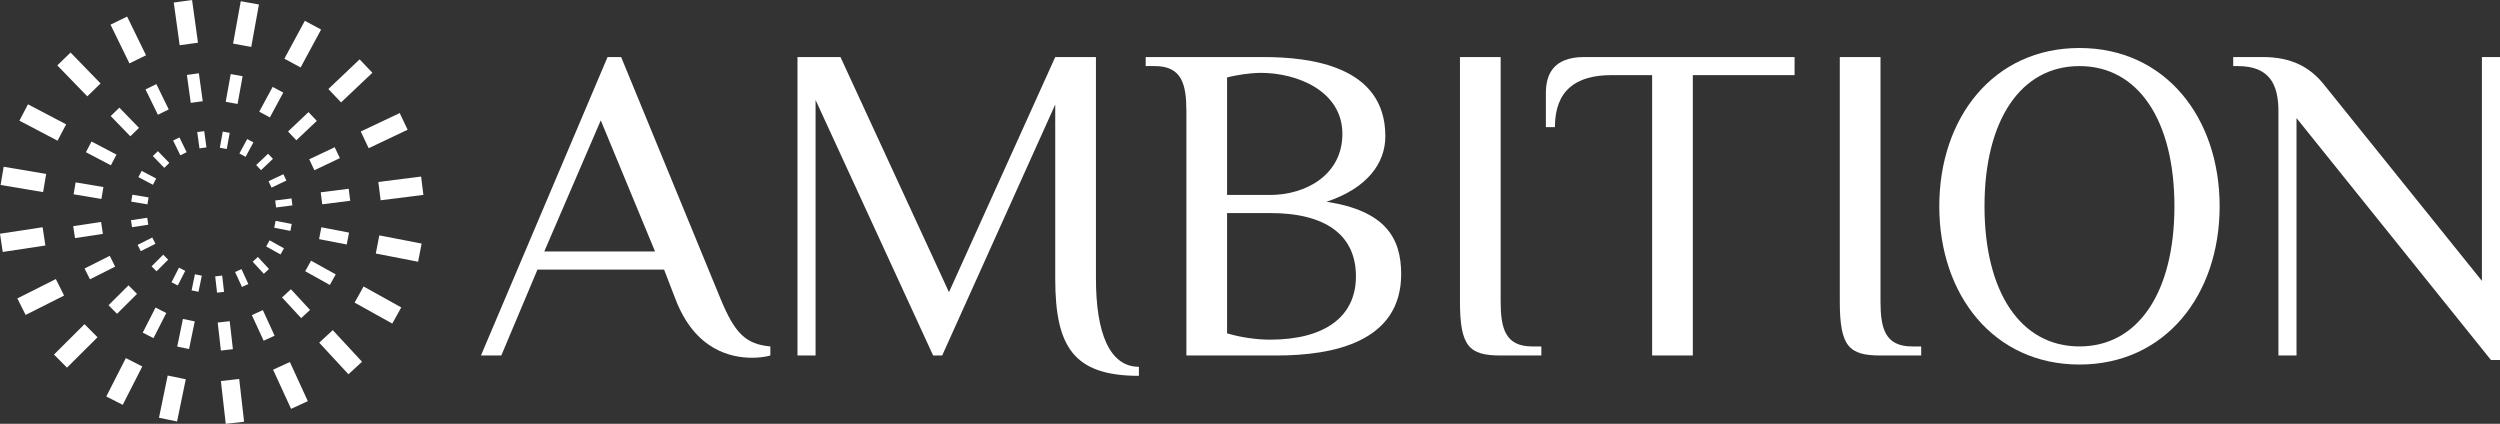 <?xml version="1.0" encoding="UTF-8"?><svg id="Livello_2" xmlns="http://www.w3.org/2000/svg" viewBox="0 0 587.994 99.684"><rect x="0" y="0" width="587.994" height="99.684" fill="#333333" stroke="none"/><defs><style>.cls-1{fill:#fff;}</style></defs><g id="Livello_1-2"><g><path class="cls-1" d="m28.864,95.217l-3.866-1.968,4.601-9.029,3.866,1.97-4.601,9.028Zm-5.924-15.899l-3.064-3.077-7.179,7.151,3.061,3.074,7.183-7.147Zm-18.861-9.128l1.949,3.879,9.048-4.556-1.943-3.88-9.055,4.558Zm5.943-16.745l-10.023,1.521.645,4.291,10.026-1.518-.648-4.294Zm.837-12.541l-9.998-1.681-.719,4.281,9.994,1.679.722-4.28Zm2.677-7.812l2.019-3.847-8.975-4.713-2.013,3.847,8.969,4.713Zm10.116-13.467l-7.058-7.272-3.115,3.026,7.055,7.278,3.119-3.032Zm10.691-6.624l-4.447-9.103-3.904,1.901,4.451,9.112,3.901-1.911Zm12.218-2.959l-1.387-10.042-4.307.601,1.39,10.036,4.304-.594Zm12.531.992l1.808-9.977-4.275-.773-1.805,9.969,4.272.781Zm16.426-4.083l-3.821-2.059-4.815,8.91,3.825,2.062,4.812-8.913Zm12.061,10.159l-2.997-3.15-7.352,6.972,2.984,3.154,7.365-6.975Zm8.291,13.4l-1.86-3.917-9.16,4.329,1.856,3.935,9.164-4.347Zm-6.345,16.592l10.055-1.268-.54-4.313-10.061,1.275.546,4.307Zm-1.137,12.528l9.946,1.927.828-4.272-9.953-1.923-.821,4.269Zm-4.984,11.541l8.857,4.93,2.115-3.799-8.863-4.924-2.109,3.792Zm-8.33,9.422l6.882,7.432,3.189-2.946-6.879-7.435-3.192,2.949Zm-10.844,6.357l4.23,9.207,3.94-1.805-4.224-9.208-3.946,1.807Zm-6.821,12.242l-1.15-10.063-4.31.487,1.147,10.068,4.314-.492Zm-15.765-.057l2.048-9.934-4.253-.879-2.048,9.93,4.253.882Z"/><path class="cls-1" d="m36.101,79.526l-2.529-1.288,3.01-5.907,2.529,1.289-3.01,5.906Zm-3.875-10.401l-2.004-2.013-4.697,4.678,2.002,2.011,4.699-4.676Zm-12.338-5.972l1.275,2.537,5.919-2.981-1.271-2.539-5.924,2.982Zm3.888-10.955l-6.557.995.422,2.807,6.559-.993-.424-2.809Zm.548-8.204l-6.54-1.099-.47,2.801,6.538,1.098.472-2.8Zm1.752-5.111l1.321-2.517-5.871-3.083-1.317,2.517,5.867,3.083Zm6.618-8.81l-4.617-4.757-2.038,1.98,4.615,4.761,2.04-1.984Zm6.994-4.333l-2.909-5.955-2.554,1.244,2.912,5.961,2.552-1.25Zm7.993-1.936l-.907-6.569-2.818.393.909,6.565,2.816-.389Zm8.198.649l1.183-6.527-2.797-.506-1.181,6.521,2.795.511Zm10.746-2.671l-2.5-1.347-3.15,5.828,2.502,1.349,3.148-5.831Zm7.89,6.646l-1.961-2.061-4.81,4.561,1.952,2.063,4.818-4.563Zm5.424,8.766l-1.216-2.563-5.993,2.832,1.214,2.574,5.995-2.844Zm-4.151,10.854l6.578-.83-.353-2.822-6.582.834.357,2.818Zm-.744,8.196l6.507,1.26.541-2.795-6.511-1.258-.537,2.792Zm-3.261,7.55l5.794,3.225,1.384-2.485-5.798-3.221-1.379,2.481Zm-5.449,6.164l4.502,4.862,2.086-1.927-4.5-4.864-2.088,1.929Zm-7.094,4.158l2.767,6.023,2.577-1.181-2.763-6.024-2.581,1.182Zm-4.463,8.009l-.753-6.583-2.82.319.75,6.586,2.822-.322Zm-10.313-.038l1.34-6.498-2.782-.575-1.34,6.496,2.782.577Z"/><path class="cls-1" d="m41.814,67.139l-1.474-.75,1.754-3.442,1.474.751-1.754,3.441Zm-2.258-6.061l-1.168-1.173-2.737,2.726,1.167,1.172,2.738-2.725Zm-7.19-3.48l.743,1.479,3.449-1.737-.741-1.479-3.452,1.737Zm2.265-6.383l-3.821.58.246,1.636,3.822-.579-.247-1.637Zm.319-4.781l-3.811-.641-.274,1.632,3.81.64.275-1.631Zm1.021-2.978l.77-1.466-3.421-1.796-.767,1.466,3.419,1.797Zm3.856-5.134l-2.691-2.772-1.188,1.153,2.689,2.775,1.189-1.156Zm4.075-2.525l-1.695-3.47-1.488.725,1.697,3.474,1.487-.728Zm4.658-1.128l-.529-3.828-1.642.229.53,3.826,1.641-.227Zm4.777.378l.689-3.803-1.63-.295-.688,3.8,1.628.298Zm6.262-1.557l-1.457-.785-1.835,3.396,1.458.786,1.834-3.397Zm4.598,3.872l-1.142-1.201-2.803,2.658,1.138,1.202,2.807-2.659Zm3.161,5.108l-.709-1.493-3.492,1.65.708,1.5,3.493-1.657Zm-2.419,6.325l3.833-.484-.206-1.644-3.835.486.208,1.642Zm-.434,4.776l3.791.734.315-1.628-3.794-.733-.313,1.627Zm-1.9,4.399l3.376,1.879.806-1.448-3.379-1.877-.804,1.446Zm-3.175,3.592l2.623,2.833,1.216-1.123-2.622-2.834-1.217,1.124Zm-4.134,2.423l1.613,3.51,1.502-.688-1.61-3.51-1.504.689Zm-2.6,4.667l-.439-3.836-1.643.186.437,3.838,1.644-.188Zm-6.01-.022l.781-3.787-1.621-.335-.781,3.785,1.621.336Z"/></g><g><path class="cls-1" d="m181.185,83.609c-1.064.319-2.659.532-4.254.532-4.786,0-13.4-1.595-18.079-13.826l-2.659-6.913h-29.779l-8.509,20.207h-4.786l29.779-70.193h3.191l23.398,56.899c3.296,7.977,5.848,10.635,11.698,11.167v2.127Zm-53.176-24.461h26.056l-12.763-30.843-13.293,30.843Z"/><path class="cls-1" d="m267.864,88.395c-15.42,0-19.675-6.913-19.675-22.866V24.584l-26.589,59.025h-2.127l-27.651-60.089v60.089h-4.254V13.416h10.104l25.524,55.303,24.994-55.303h9.571v52.113c0,12.763,3.191,20.739,10.104,20.739v2.127Z"/><path class="cls-1" d="m297.114,13.416c11.167,0,28.715,2.127,28.715,18.612,0,6.381-4.254,12.231-13.826,15.421,13.826,2.127,17.549,8.509,17.549,17.016,0,15.953-15.954,19.144-29.247,19.144h-21.271V26.179c0-6.381-1.064-10.636-7.444-10.636h-2.127v-2.127h27.651Zm1.595,32.437c8.509,0,17.016-4.785,17.016-14.357,0-10.103-10.634-14.357-19.143-14.357-2.659,0-5.85.532-7.977,1.064v27.651h10.104Zm-10.104,4.254v28.29c3.191.957,6.913,1.489,10.104,1.489,12.761,0,20.206-5.317,20.206-14.889,0-9.571-6.913-14.889-20.206-14.889h-10.104Z"/><path class="cls-1" d="m343.379,13.416h9.572v57.431c0,6.381,1.064,10.635,7.444,10.635h2.127v2.127h-9.571c-7.445,0-9.572-2.127-9.572-12.762V13.416Z"/><path class="cls-1" d="m422.08,13.416v4.254h-23.929v65.938h-9.572V17.67h-9.572c-8.507,0-13.293,3.722-13.293,12.23h-2.127v-7.976c0-4.254,1.595-8.509,9.039-8.509h49.455Z"/><path class="cls-1" d="m432.716,13.416h9.572v57.431c0,6.381,1.064,10.635,7.445,10.635h2.127v2.127h-9.572c-7.445,0-9.572-2.127-9.572-12.762V13.416Z"/><path class="cls-1" d="m489.084,11.289c20.208,0,32.969,16.379,32.969,37.224s-12.761,37.224-32.969,37.224c-20.206,0-32.969-16.378-32.969-37.224s12.763-37.224,32.969-37.224Zm0,4.254c-13.825,0-22.334,12.762-22.334,32.969s8.509,32.969,22.334,32.969c13.826,0,22.335-12.762,22.335-32.969s-8.509-32.969-22.335-32.969Z"/><path class="cls-1" d="m535.881,26.179c0-6.381-2.127-10.636-9.571-10.636h-1.064v-2.127h6.913c6.912,0,11.166,2.446,14.357,6.381l37.224,46.263V13.416h4.254v71.256h-2.127l-45.732-56.898v55.835h-4.254V26.179Z"/></g></g></svg>
